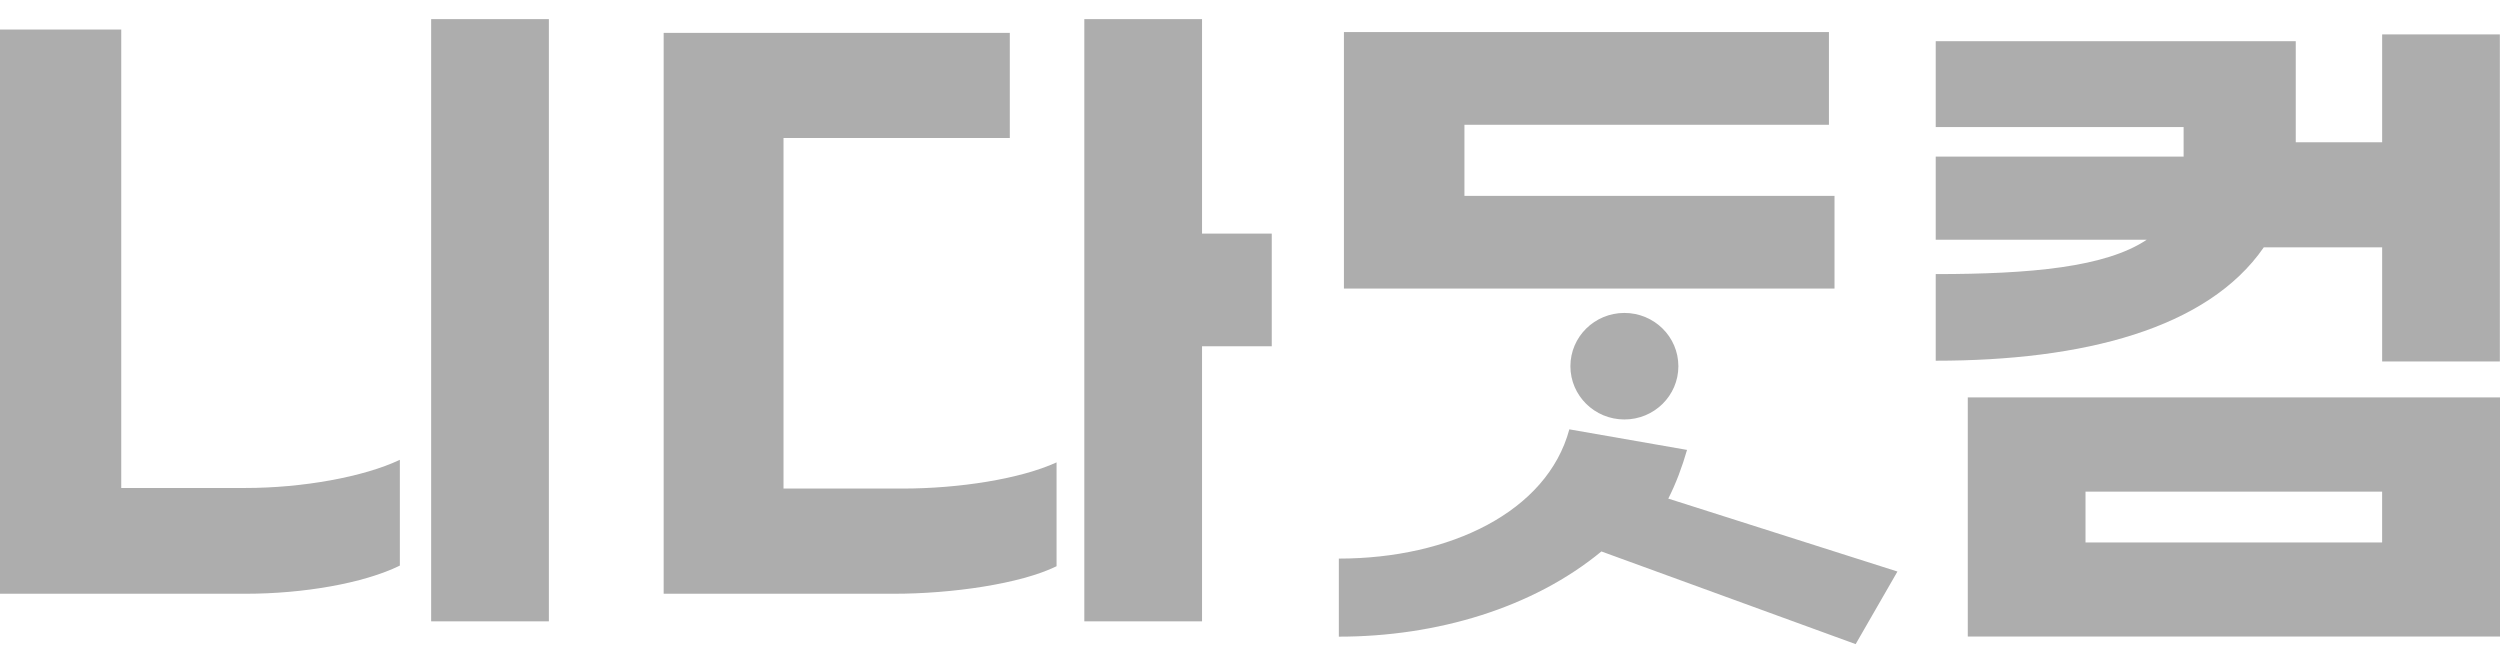 <svg width="80" height="21" viewBox="0 0 80 21" fill="none" xmlns="http://www.w3.org/2000/svg">
<g opacity="0.6">
<path d="M53.388 15.956L60.718 18.289L59.381 20.612L51.245 17.646C49.063 19.448 45.983 20.373 42.843 20.373V17.875C46.388 17.875 49.508 16.379 50.219 13.739L53.985 14.397C53.827 14.947 53.63 15.473 53.383 15.96L53.388 15.956Z" fill="#767676"/>
<path d="M79.995 1.1V11.567H76.229V7.914H72.442C70.636 10.53 66.647 11.543 61.943 11.543V8.771C64.974 8.771 67.383 8.552 68.696 7.671H61.943V5.011H69.876V4.066H61.943V1.319H73.464V4.553H76.229V1.1H79.995Z" fill="#767676"/>
<path d="M62.969 12.717V20.369H80V12.717H62.969ZM76.228 17.359H66.736V15.732H76.228V17.359Z" fill="#767676"/>
<path d="M3.88 15.615H7.869C9.675 15.615 11.635 15.264 12.795 14.714V18.099C11.635 18.669 9.695 19 7.869 19H0V0.944H3.88V15.615ZM17.564 19.882H13.797V0.612H17.564V19.882Z" fill="#767676"/>
<path d="M28.883 15.634C30.69 15.634 32.65 15.327 33.81 14.796V18.119C32.65 18.688 30.443 19 28.617 19H21.237V1.051H32.314V4.417H25.072V15.634H28.883ZM40.696 11.08H38.465V19.882H34.698V0.612H38.465V7.475H40.696V11.08Z" fill="#767676"/>
<path d="M58.704 6.268V9.234H43.006V1.026H58.526V3.993H46.862V6.268H58.704Z" fill="#767676"/>
<path d="M51.981 13.423C52.935 13.423 53.708 12.66 53.708 11.719C53.708 10.777 52.935 10.014 51.981 10.014C51.026 10.014 50.253 10.777 50.253 11.719C50.253 12.66 51.026 13.423 51.981 13.423Z" fill="#767676"/>
</g>
</svg>
